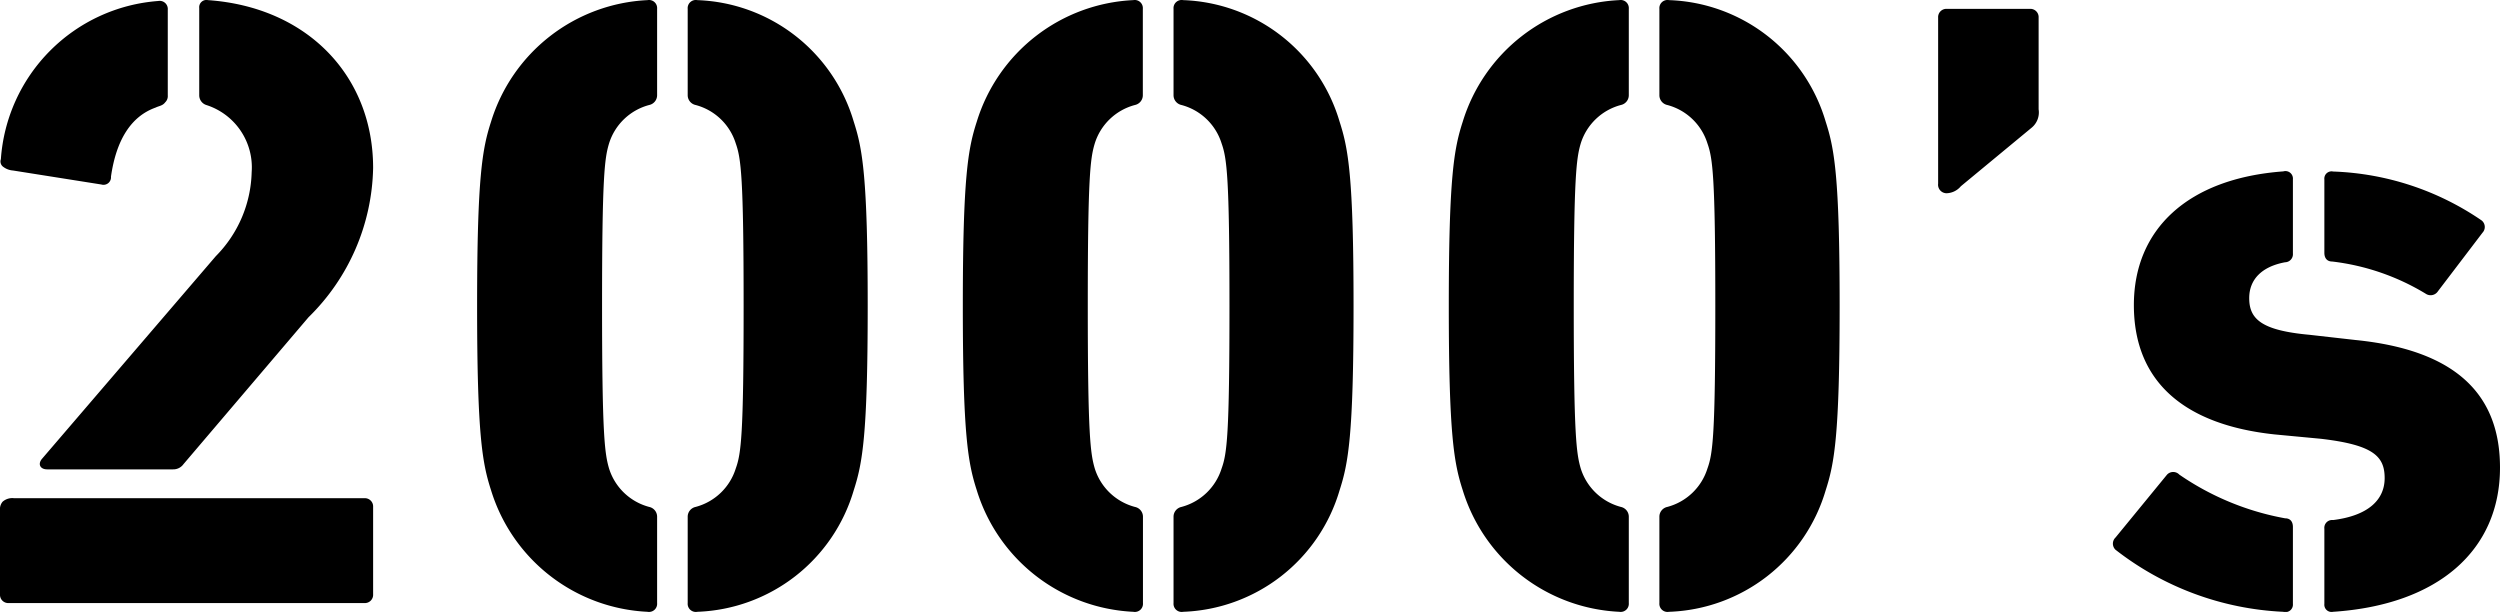 <svg xmlns="http://www.w3.org/2000/svg" width="100.135" height="24.511" viewBox="0 0 100.135 24.511">
  <path id="パス_2212" data-name="パス 2212" d="M4.13-5.355H9.17a.5.5,0,0,0,.42-.21l5.005-5.88a8.592,8.592,0,0,0,2.59-5.985c0-3.675-2.625-6.44-6.615-6.72a.29.29,0,0,0-.35.315v3.5a.409.409,0,0,0,.28.385,2.621,2.621,0,0,1,1.82,2.695,4.946,4.946,0,0,1-1.435,3.36L3.92-5.775C3.745-5.565,3.85-5.355,4.13-5.355ZM6.3-16.765a.3.3,0,0,0,.385-.315c.21-1.47.805-2.415,1.785-2.765.14-.07.28-.07.385-.21a.345.345,0,0,0,.105-.28v-3.43a.326.326,0,0,0-.385-.35,6.827,6.827,0,0,0-6.3,6.335.266.266,0,0,0,.105.315.734.734,0,0,0,.385.14ZM2.59,0H16.835a.331.331,0,0,0,.35-.35v-3.5a.331.331,0,0,0-.35-.35H2.8a.587.587,0,0,0-.455.14.465.465,0,0,0-.105.35V-.35A.331.331,0,0,0,2.59,0ZM28.175.35A.326.326,0,0,0,28.56,0V-3.465a.4.4,0,0,0-.315-.385,2.3,2.3,0,0,1-1.61-1.54c-.175-.6-.28-1.33-.28-6.51s.1-5.915.28-6.51a2.3,2.3,0,0,1,1.61-1.54.4.4,0,0,0,.315-.385V-23.8a.326.326,0,0,0-.385-.35,6.9,6.9,0,0,0-6.265,4.865c-.35,1.085-.56,2.2-.56,7.385s.21,6.3.56,7.385A6.9,6.9,0,0,0,28.175.35Zm1.995,0a6.782,6.782,0,0,0,6.265-4.865c.35-1.085.56-2.205.56-7.385s-.21-6.3-.56-7.385A6.782,6.782,0,0,0,30.17-24.15a.326.326,0,0,0-.385.35v3.465a.4.4,0,0,0,.315.385,2.3,2.3,0,0,1,1.61,1.54c.21.595.315,1.33.315,6.51s-.1,5.915-.315,6.51A2.3,2.3,0,0,1,30.1-3.85a.4.4,0,0,0-.315.385V0A.326.326,0,0,0,30.17.35Zm17.465,0A.326.326,0,0,0,48.02,0V-3.465A.4.4,0,0,0,47.7-3.85a2.3,2.3,0,0,1-1.61-1.54c-.175-.6-.28-1.33-.28-6.51s.1-5.915.28-6.51a2.3,2.3,0,0,1,1.61-1.54.4.4,0,0,0,.315-.385V-23.8a.326.326,0,0,0-.385-.35,6.9,6.9,0,0,0-6.265,4.865c-.35,1.085-.56,2.2-.56,7.385s.21,6.3.56,7.385A6.9,6.9,0,0,0,47.635.35Zm1.995,0a6.782,6.782,0,0,0,6.265-4.865c.35-1.085.56-2.205.56-7.385s-.21-6.3-.56-7.385A6.782,6.782,0,0,0,49.63-24.15a.326.326,0,0,0-.385.35v3.465a.4.4,0,0,0,.315.385,2.3,2.3,0,0,1,1.61,1.54c.21.595.315,1.33.315,6.51s-.1,5.915-.315,6.51a2.3,2.3,0,0,1-1.61,1.54.4.4,0,0,0-.315.385V0A.326.326,0,0,0,49.63.35ZM67.1.35A.326.326,0,0,0,67.48,0V-3.465a.4.4,0,0,0-.315-.385,2.3,2.3,0,0,1-1.61-1.54c-.175-.6-.28-1.33-.28-6.51s.105-5.915.28-6.51a2.3,2.3,0,0,1,1.61-1.54.4.4,0,0,0,.315-.385V-23.8a.326.326,0,0,0-.385-.35,6.9,6.9,0,0,0-6.265,4.865c-.35,1.085-.56,2.2-.56,7.385s.21,6.3.56,7.385A6.9,6.9,0,0,0,67.1.35Zm2,0a6.782,6.782,0,0,0,6.265-4.865c.35-1.085.56-2.205.56-7.385s-.21-6.3-.56-7.385A6.782,6.782,0,0,0,69.09-24.15a.326.326,0,0,0-.385.35v3.465a.4.4,0,0,0,.315.385,2.3,2.3,0,0,1,1.61,1.54c.21.595.315,1.33.315,6.51s-.1,5.915-.315,6.51a2.3,2.3,0,0,1-1.61,1.54.4.4,0,0,0-.315.385V0A.326.326,0,0,0,69.09.35ZM80.22-16.415a.776.776,0,0,0,.56-.28l2.835-2.345a.791.791,0,0,0,.28-.735V-23.45a.331.331,0,0,0-.35-.35H80.22a.331.331,0,0,0-.35.35v6.65A.341.341,0,0,0,80.22-16.415ZM95.69.35c4.235-.28,6.685-2.485,6.685-5.775,0-2.8-1.61-4.69-5.775-5.11l-1.855-.21c-1.925-.175-2.415-.63-2.415-1.47,0-.735.49-1.26,1.435-1.435A.322.322,0,0,0,94.08-14v-2.975a.3.3,0,0,0-.385-.315c-3.815.28-5.985,2.31-5.985,5.355,0,3.08,2.03,4.795,5.635,5.18L95.2-6.58c2.1.245,2.555.7,2.555,1.575S97.09-3.5,95.69-3.325a.314.314,0,0,0-.35.35V.035A.29.29,0,0,0,95.69.35ZM99.4-12.39a.35.35,0,0,0,.49-.1l1.785-2.345a.335.335,0,0,0-.035-.49,11.2,11.2,0,0,0-5.95-1.96.29.29,0,0,0-.35.315v2.94c0,.21.105.35.315.35A9.313,9.313,0,0,1,99.4-12.39ZM93.695.35A.3.3,0,0,0,94.08.035v-3.08c0-.21-.1-.35-.315-.35a10.9,10.9,0,0,1-4.235-1.75.338.338,0,0,0-.49,0l-2.065,2.52a.338.338,0,0,0,0,.49A11.8,11.8,0,0,0,93.695.35Z" transform="translate(-2.24 24.155)"/>
</svg>
